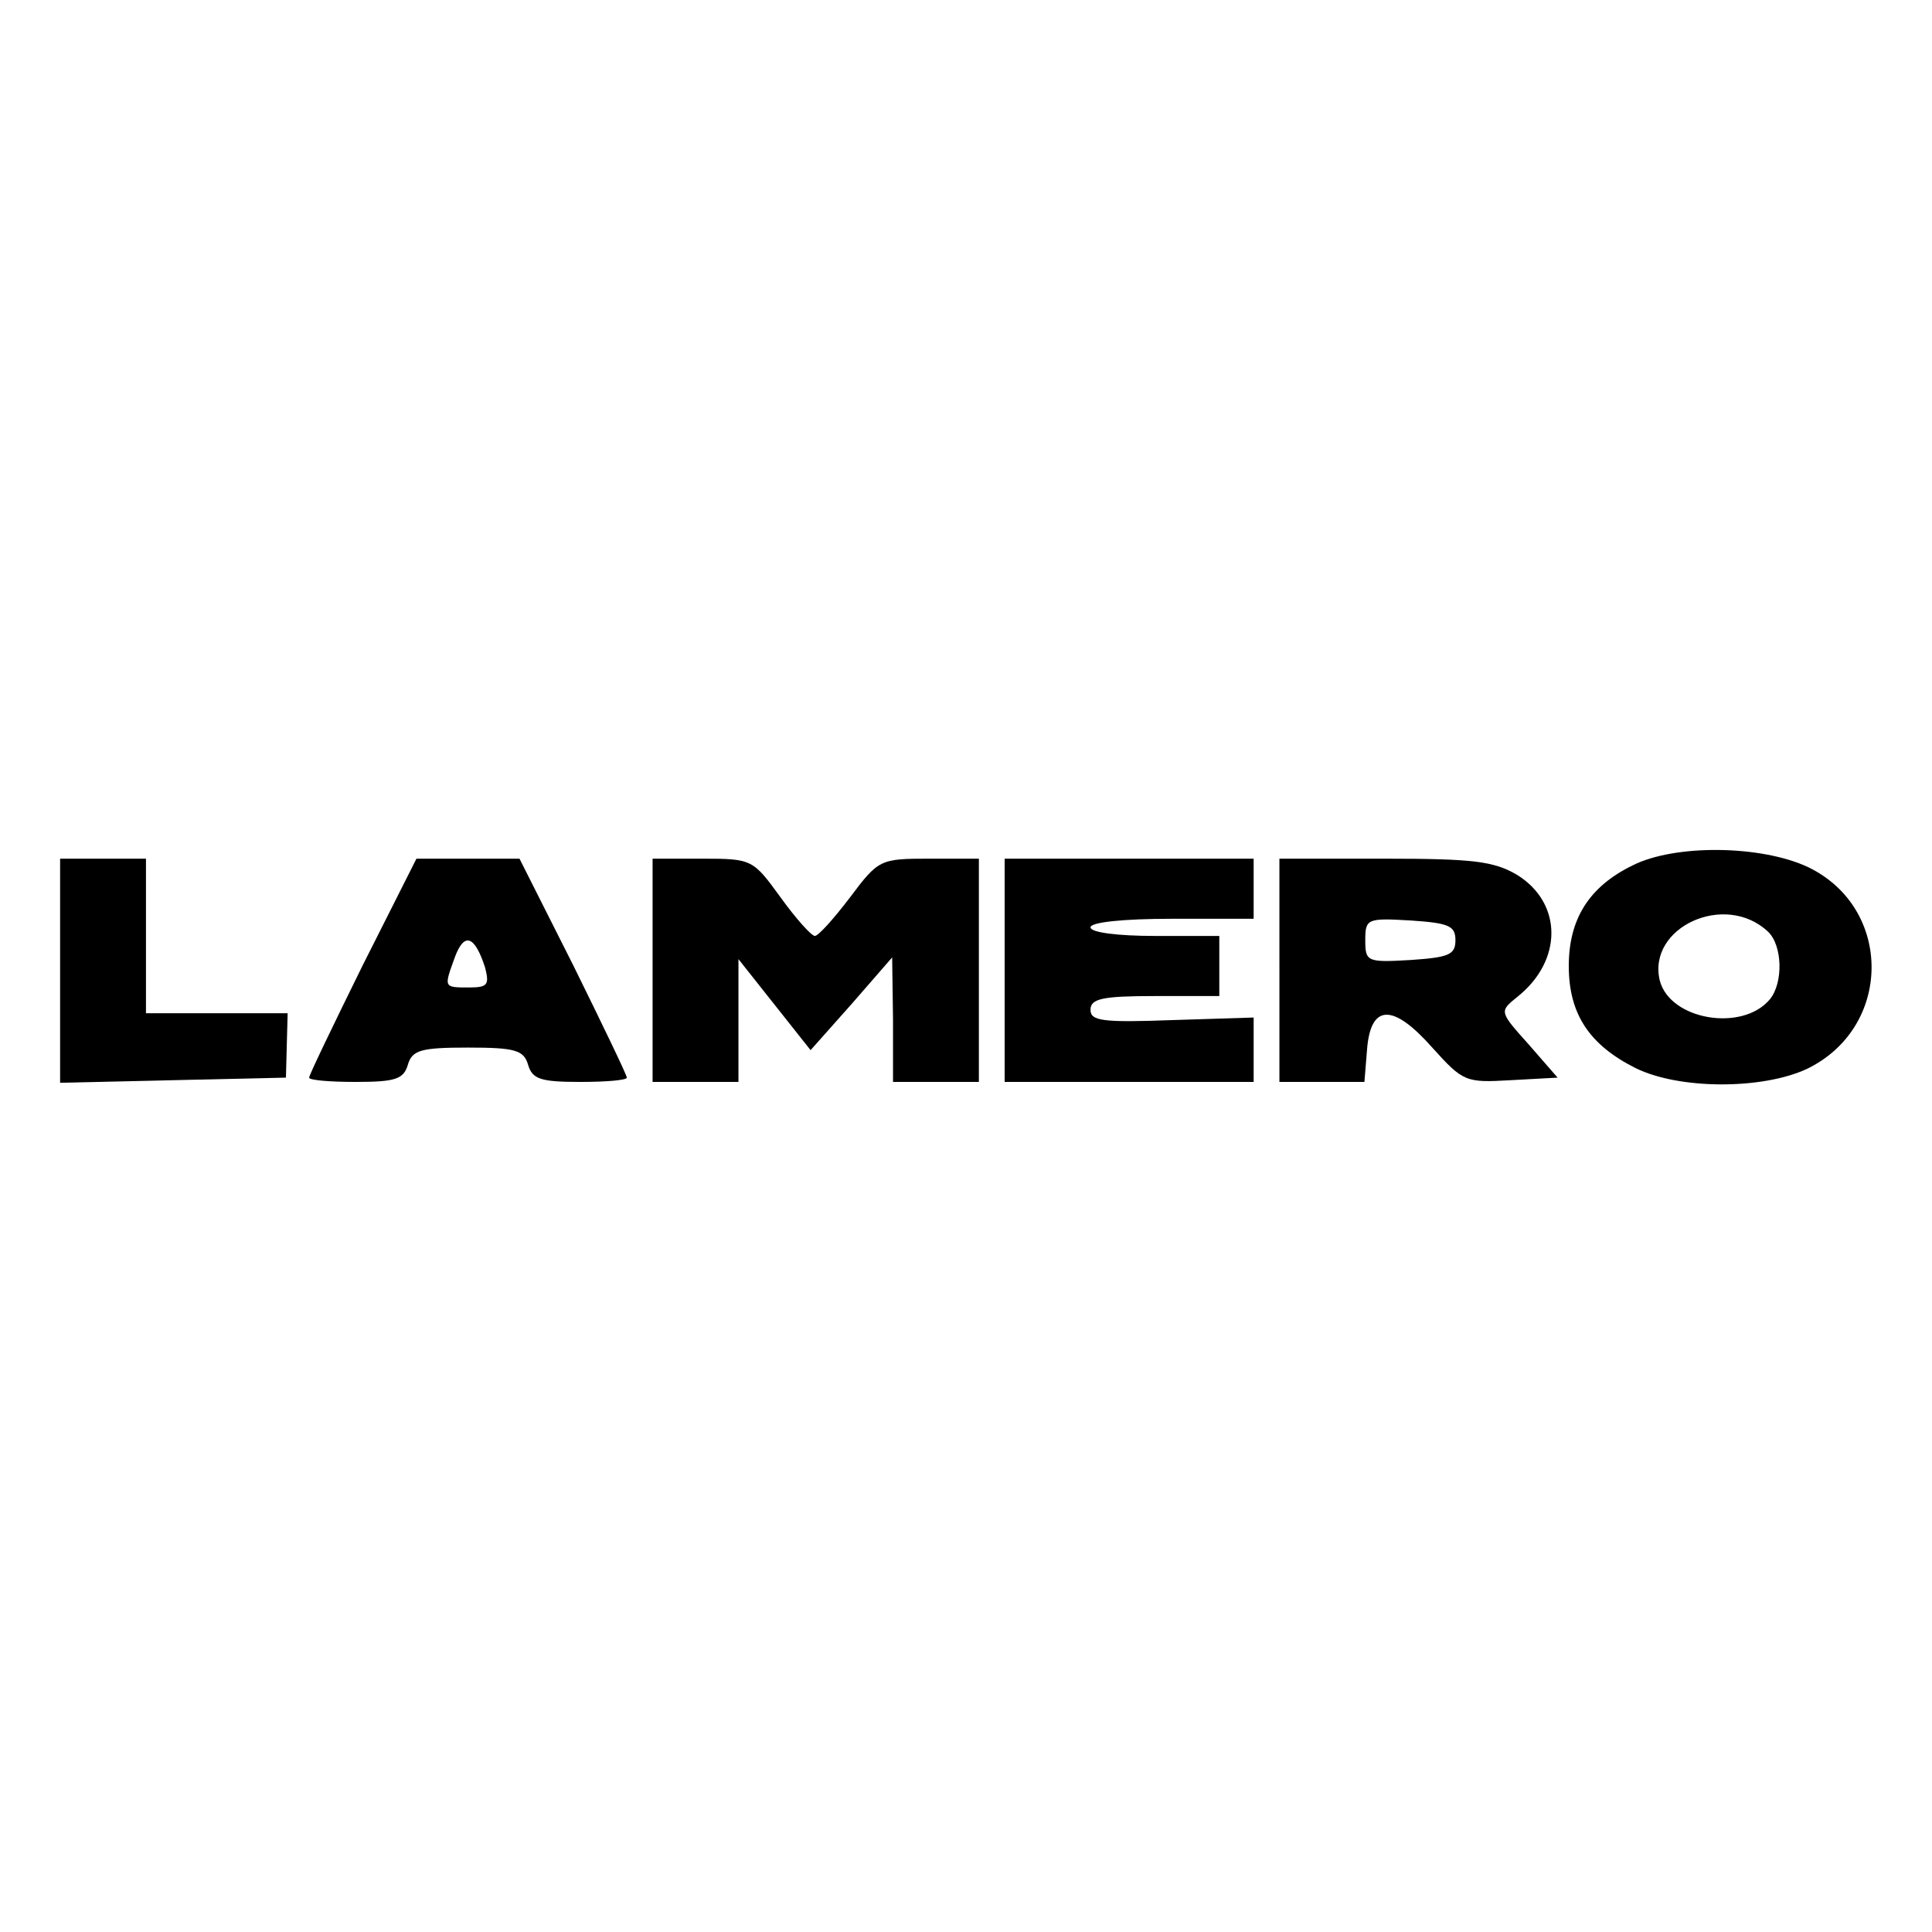 <?xml version="1.0" encoding="UTF-8" standalone="no"?> <svg xmlns="http://www.w3.org/2000/svg" version="1.0" width="225pt" height="225pt" viewBox="0 0 225 225" preserveAspectRatio="xMidYMid meet"><g transform="translate(0,225) scale(0.1,-0.1)" fill="#000000" stroke="none"><path d="M1901 1242 c-51 -25 -74 -63 -74 -117 0 -56 24 -92 78 -119 51 -25 147 -25 199 -1 100 48 101 187 2 235 -55 26 -156 27 -205 2z m158 -77 c17 -16 18 -60 2 -79 -32 -38 -116 -24 -128 22 -15 62 76 104 126 57z"></path><path d="M70 1120 l0 -131 131 3 132 3 1 38 1 37 -82 0 -83 0 0 90 0 90 -50 0 -50 0 0 -130z"></path><path d="M422 1125 c-34 -69 -62 -127 -62 -130 0 -3 24 -5 54 -5 46 0 56 3 61 20 5 17 15 20 70 20 55 0 65 -3 70 -20 5 -17 15 -20 61 -20 30 0 54 2 54 5 0 3 -28 61 -62 130 l-63 125 -60 0 -60 0 -63 -125z m143 -2 c5 -20 3 -23 -19 -23 -30 0 -29 0 -16 36 11 29 23 24 35 -13z"></path><path d="M760 1120 l0 -130 50 0 50 0 0 71 0 72 42 -53 42 -53 48 54 47 54 1 -72 0 -73 50 0 50 0 0 130 0 130 -58 0 c-57 0 -59 -1 -92 -45 -19 -25 -37 -45 -41 -45 -4 0 -22 20 -40 45 -32 44 -33 45 -91 45 l-58 0 0 -130z"></path><path d="M1170 1120 l0 -130 145 0 145 0 0 38 0 37 -95 -3 c-81 -3 -95 -1 -95 12 0 13 14 16 75 16 l75 0 0 35 0 35 -75 0 c-43 0 -75 4 -75 10 0 6 38 10 95 10 l95 0 0 35 0 35 -145 0 -145 0 0 -130z"></path><path d="M1490 1120 l0 -130 49 0 50 0 3 37 c4 54 30 55 76 3 36 -40 39 -41 91 -38 l55 3 -34 39 c-34 38 -34 38 -13 55 53 42 53 109 0 142 -27 16 -51 19 -154 19 l-123 0 0 -130z m205 35 c0 -17 -8 -20 -52 -23 -51 -3 -53 -2 -53 23 0 25 2 26 53 23 44 -3 52 -6 52 -23z"></path></g></svg> 